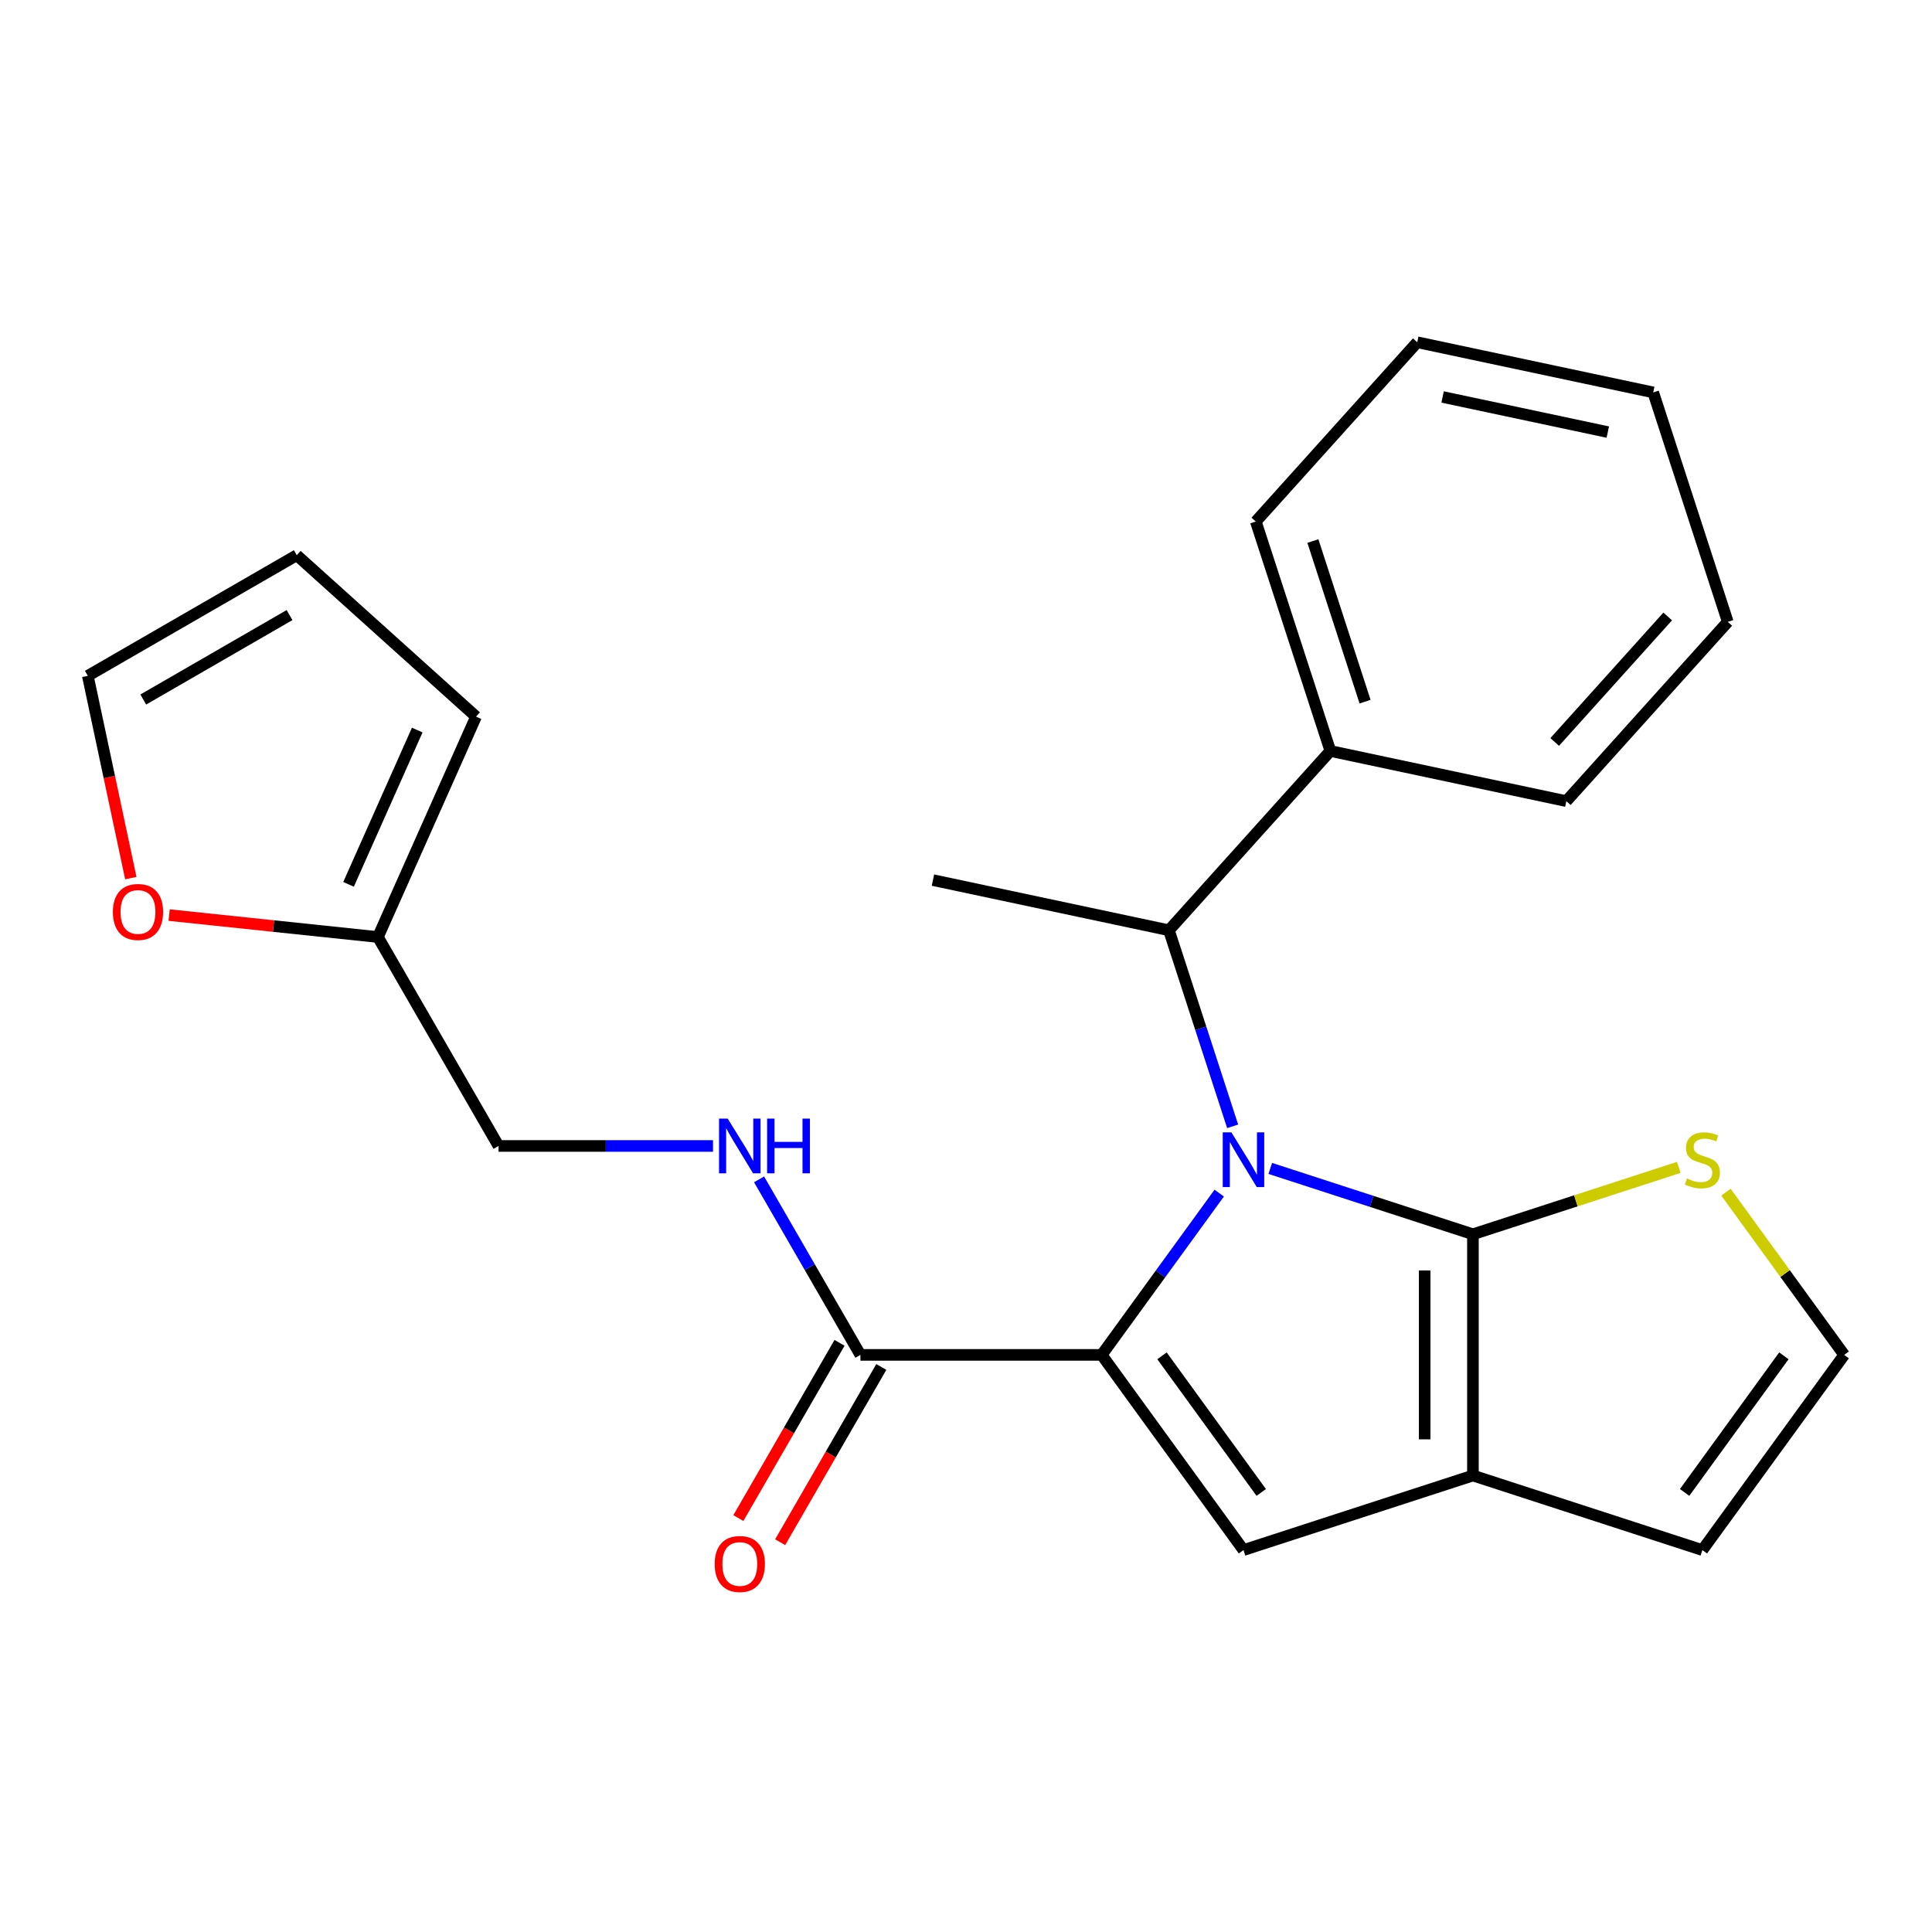 <?xml version='1.0' encoding='iso-8859-1'?>
<svg version='1.1' baseProfile='full'
              xmlns='http://www.w3.org/2000/svg'
                      xmlns:rdkit='http://www.rdkit.org/xml'
                      xmlns:xlink='http://www.w3.org/1999/xlink'
                  xml:space='preserve'
width='1000px' height='1000px' viewBox='0 0 1000 1000'>
<!-- END OF HEADER -->
<rect style='opacity:1.0;fill:#FFFFFF;stroke:none' width='1000' height='1000' x='0' y='0'> </rect>
<path class='bond-0' d='M 195.606,485.005 L 141.573,479.326' style='fill:none;fill-rule:evenodd;stroke:#000000;stroke-width:6px;stroke-linecap:butt;stroke-linejoin:miter;stroke-opacity:1' />
<path class='bond-0' d='M 141.573,479.326 L 87.539,473.647' style='fill:none;fill-rule:evenodd;stroke:#FF0000;stroke-width:6px;stroke-linecap:butt;stroke-linejoin:miter;stroke-opacity:1' />
<path class='bond-1' d='M 195.606,485.005 L 246.397,370.928' style='fill:none;fill-rule:evenodd;stroke:#000000;stroke-width:6px;stroke-linecap:butt;stroke-linejoin:miter;stroke-opacity:1' />
<path class='bond-1' d='M 180.409,457.735 L 215.963,377.881' style='fill:none;fill-rule:evenodd;stroke:#000000;stroke-width:6px;stroke-linecap:butt;stroke-linejoin:miter;stroke-opacity:1' />
<path class='bond-2' d='M 195.606,485.005 L 258.043,593.148' style='fill:none;fill-rule:evenodd;stroke:#000000;stroke-width:6px;stroke-linecap:butt;stroke-linejoin:miter;stroke-opacity:1' />
<path class='bond-3' d='M 445.352,701.292 L 419.123,655.861' style='fill:none;fill-rule:evenodd;stroke:#000000;stroke-width:6px;stroke-linecap:butt;stroke-linejoin:miter;stroke-opacity:1' />
<path class='bond-3' d='M 419.123,655.861 L 392.894,610.43' style='fill:none;fill-rule:evenodd;stroke:#0000FF;stroke-width:6px;stroke-linecap:butt;stroke-linejoin:miter;stroke-opacity:1' />
<path class='bond-4' d='M 434.538,695.048 L 408.355,740.399' style='fill:none;fill-rule:evenodd;stroke:#000000;stroke-width:6px;stroke-linecap:butt;stroke-linejoin:miter;stroke-opacity:1' />
<path class='bond-4' d='M 408.355,740.399 L 382.172,785.75' style='fill:none;fill-rule:evenodd;stroke:#FF0000;stroke-width:6px;stroke-linecap:butt;stroke-linejoin:miter;stroke-opacity:1' />
<path class='bond-4' d='M 456.167,707.535 L 429.983,752.886' style='fill:none;fill-rule:evenodd;stroke:#000000;stroke-width:6px;stroke-linecap:butt;stroke-linejoin:miter;stroke-opacity:1' />
<path class='bond-4' d='M 429.983,752.886 L 403.8,798.237' style='fill:none;fill-rule:evenodd;stroke:#FF0000;stroke-width:6px;stroke-linecap:butt;stroke-linejoin:miter;stroke-opacity:1' />
<path class='bond-5' d='M 445.352,701.292 L 570.226,701.292' style='fill:none;fill-rule:evenodd;stroke:#000000;stroke-width:6px;stroke-linecap:butt;stroke-linejoin:miter;stroke-opacity:1' />
<path class='bond-6' d='M 369.054,593.148 L 313.548,593.148' style='fill:none;fill-rule:evenodd;stroke:#0000FF;stroke-width:6px;stroke-linecap:butt;stroke-linejoin:miter;stroke-opacity:1' />
<path class='bond-6' d='M 313.548,593.148 L 258.043,593.148' style='fill:none;fill-rule:evenodd;stroke:#000000;stroke-width:6px;stroke-linecap:butt;stroke-linejoin:miter;stroke-opacity:1' />
<path class='bond-7' d='M 67.71,454.51 L 56.582,402.159' style='fill:none;fill-rule:evenodd;stroke:#FF0000;stroke-width:6px;stroke-linecap:butt;stroke-linejoin:miter;stroke-opacity:1' />
<path class='bond-7' d='M 56.582,402.159 L 45.455,349.808' style='fill:none;fill-rule:evenodd;stroke:#000000;stroke-width:6px;stroke-linecap:butt;stroke-linejoin:miter;stroke-opacity:1' />
<path class='bond-8' d='M 733.561,177.147 L 855.705,203.109' style='fill:none;fill-rule:evenodd;stroke:#000000;stroke-width:6px;stroke-linecap:butt;stroke-linejoin:miter;stroke-opacity:1' />
<path class='bond-8' d='M 746.69,205.47 L 832.191,223.644' style='fill:none;fill-rule:evenodd;stroke:#000000;stroke-width:6px;stroke-linecap:butt;stroke-linejoin:miter;stroke-opacity:1' />
<path class='bond-9' d='M 733.561,177.147 L 650.005,269.946' style='fill:none;fill-rule:evenodd;stroke:#000000;stroke-width:6px;stroke-linecap:butt;stroke-linejoin:miter;stroke-opacity:1' />
<path class='bond-10' d='M 762.385,763.728 L 762.385,638.855' style='fill:none;fill-rule:evenodd;stroke:#000000;stroke-width:6px;stroke-linecap:butt;stroke-linejoin:miter;stroke-opacity:1' />
<path class='bond-10' d='M 737.411,744.997 L 737.411,657.586' style='fill:none;fill-rule:evenodd;stroke:#000000;stroke-width:6px;stroke-linecap:butt;stroke-linejoin:miter;stroke-opacity:1' />
<path class='bond-11' d='M 762.385,763.728 L 643.624,802.316' style='fill:none;fill-rule:evenodd;stroke:#000000;stroke-width:6px;stroke-linecap:butt;stroke-linejoin:miter;stroke-opacity:1' />
<path class='bond-12' d='M 762.385,763.728 L 881.147,802.316' style='fill:none;fill-rule:evenodd;stroke:#000000;stroke-width:6px;stroke-linecap:butt;stroke-linejoin:miter;stroke-opacity:1' />
<path class='bond-13' d='M 762.385,638.855 L 815.665,621.543' style='fill:none;fill-rule:evenodd;stroke:#000000;stroke-width:6px;stroke-linecap:butt;stroke-linejoin:miter;stroke-opacity:1' />
<path class='bond-13' d='M 815.665,621.543 L 868.945,604.232' style='fill:none;fill-rule:evenodd;stroke:#CCCC00;stroke-width:6px;stroke-linecap:butt;stroke-linejoin:miter;stroke-opacity:1' />
<path class='bond-14' d='M 762.385,638.855 L 709.936,621.813' style='fill:none;fill-rule:evenodd;stroke:#000000;stroke-width:6px;stroke-linecap:butt;stroke-linejoin:miter;stroke-opacity:1' />
<path class='bond-14' d='M 709.936,621.813 L 657.486,604.771' style='fill:none;fill-rule:evenodd;stroke:#0000FF;stroke-width:6px;stroke-linecap:butt;stroke-linejoin:miter;stroke-opacity:1' />
<path class='bond-15' d='M 631.068,617.549 L 600.647,659.42' style='fill:none;fill-rule:evenodd;stroke:#0000FF;stroke-width:6px;stroke-linecap:butt;stroke-linejoin:miter;stroke-opacity:1' />
<path class='bond-15' d='M 600.647,659.42 L 570.226,701.292' style='fill:none;fill-rule:evenodd;stroke:#000000;stroke-width:6px;stroke-linecap:butt;stroke-linejoin:miter;stroke-opacity:1' />
<path class='bond-16' d='M 638.009,582.985 L 621.523,532.246' style='fill:none;fill-rule:evenodd;stroke:#0000FF;stroke-width:6px;stroke-linecap:butt;stroke-linejoin:miter;stroke-opacity:1' />
<path class='bond-16' d='M 621.523,532.246 L 605.036,481.506' style='fill:none;fill-rule:evenodd;stroke:#000000;stroke-width:6px;stroke-linecap:butt;stroke-linejoin:miter;stroke-opacity:1' />
<path class='bond-17' d='M 570.226,701.292 L 643.624,802.316' style='fill:none;fill-rule:evenodd;stroke:#000000;stroke-width:6px;stroke-linecap:butt;stroke-linejoin:miter;stroke-opacity:1' />
<path class='bond-17' d='M 601.44,701.766 L 652.819,772.483' style='fill:none;fill-rule:evenodd;stroke:#000000;stroke-width:6px;stroke-linecap:butt;stroke-linejoin:miter;stroke-opacity:1' />
<path class='bond-18' d='M 855.705,203.109 L 894.293,321.871' style='fill:none;fill-rule:evenodd;stroke:#000000;stroke-width:6px;stroke-linecap:butt;stroke-linejoin:miter;stroke-opacity:1' />
<path class='bond-19' d='M 894.293,321.871 L 810.737,414.67' style='fill:none;fill-rule:evenodd;stroke:#000000;stroke-width:6px;stroke-linecap:butt;stroke-linejoin:miter;stroke-opacity:1' />
<path class='bond-19' d='M 863.2,319.079 L 804.711,384.039' style='fill:none;fill-rule:evenodd;stroke:#000000;stroke-width:6px;stroke-linecap:butt;stroke-linejoin:miter;stroke-opacity:1' />
<path class='bond-20' d='M 954.545,701.292 L 923.947,659.177' style='fill:none;fill-rule:evenodd;stroke:#000000;stroke-width:6px;stroke-linecap:butt;stroke-linejoin:miter;stroke-opacity:1' />
<path class='bond-20' d='M 923.947,659.177 L 893.349,617.062' style='fill:none;fill-rule:evenodd;stroke:#CCCC00;stroke-width:6px;stroke-linecap:butt;stroke-linejoin:miter;stroke-opacity:1' />
<path class='bond-21' d='M 954.545,701.292 L 881.147,802.316' style='fill:none;fill-rule:evenodd;stroke:#000000;stroke-width:6px;stroke-linecap:butt;stroke-linejoin:miter;stroke-opacity:1' />
<path class='bond-21' d='M 923.331,701.766 L 871.952,772.483' style='fill:none;fill-rule:evenodd;stroke:#000000;stroke-width:6px;stroke-linecap:butt;stroke-linejoin:miter;stroke-opacity:1' />
<path class='bond-22' d='M 810.737,414.67 L 688.593,388.707' style='fill:none;fill-rule:evenodd;stroke:#000000;stroke-width:6px;stroke-linecap:butt;stroke-linejoin:miter;stroke-opacity:1' />
<path class='bond-23' d='M 688.593,388.707 L 650.005,269.946' style='fill:none;fill-rule:evenodd;stroke:#000000;stroke-width:6px;stroke-linecap:butt;stroke-linejoin:miter;stroke-opacity:1' />
<path class='bond-23' d='M 706.557,363.175 L 679.545,280.042' style='fill:none;fill-rule:evenodd;stroke:#000000;stroke-width:6px;stroke-linecap:butt;stroke-linejoin:miter;stroke-opacity:1' />
<path class='bond-24' d='M 688.593,388.707 L 605.036,481.506' style='fill:none;fill-rule:evenodd;stroke:#000000;stroke-width:6px;stroke-linecap:butt;stroke-linejoin:miter;stroke-opacity:1' />
<path class='bond-25' d='M 605.036,481.506 L 482.892,455.543' style='fill:none;fill-rule:evenodd;stroke:#000000;stroke-width:6px;stroke-linecap:butt;stroke-linejoin:miter;stroke-opacity:1' />
<path class='bond-26' d='M 246.397,370.928 L 153.598,287.371' style='fill:none;fill-rule:evenodd;stroke:#000000;stroke-width:6px;stroke-linecap:butt;stroke-linejoin:miter;stroke-opacity:1' />
<path class='bond-27' d='M 45.455,349.808 L 153.598,287.371' style='fill:none;fill-rule:evenodd;stroke:#000000;stroke-width:6px;stroke-linecap:butt;stroke-linejoin:miter;stroke-opacity:1' />
<path class='bond-27' d='M 74.163,362.071 L 149.864,318.366' style='fill:none;fill-rule:evenodd;stroke:#000000;stroke-width:6px;stroke-linecap:butt;stroke-linejoin:miter;stroke-opacity:1' />
<path  class='atom-2' d='M 376.656 578.988
L 385.936 593.988
Q 386.856 595.468, 388.336 598.148
Q 389.816 600.828, 389.896 600.988
L 389.896 578.988
L 393.656 578.988
L 393.656 607.308
L 389.776 607.308
L 379.816 590.908
Q 378.656 588.988, 377.416 586.788
Q 376.216 584.588, 375.856 583.908
L 375.856 607.308
L 372.176 607.308
L 372.176 578.988
L 376.656 578.988
' fill='#0000FF'/>
<path  class='atom-2' d='M 397.056 578.988
L 400.896 578.988
L 400.896 591.028
L 415.376 591.028
L 415.376 578.988
L 419.216 578.988
L 419.216 607.308
L 415.376 607.308
L 415.376 594.228
L 400.896 594.228
L 400.896 607.308
L 397.056 607.308
L 397.056 578.988
' fill='#0000FF'/>
<path  class='atom-3' d='M 369.916 809.515
Q 369.916 802.715, 373.276 798.915
Q 376.636 795.115, 382.916 795.115
Q 389.196 795.115, 392.556 798.915
Q 395.916 802.715, 395.916 809.515
Q 395.916 816.395, 392.516 820.315
Q 389.116 824.195, 382.916 824.195
Q 376.676 824.195, 373.276 820.315
Q 369.916 816.435, 369.916 809.515
M 382.916 820.995
Q 387.236 820.995, 389.556 818.115
Q 391.916 815.195, 391.916 809.515
Q 391.916 803.955, 389.556 801.155
Q 387.236 798.315, 382.916 798.315
Q 378.596 798.315, 376.236 801.115
Q 373.916 803.915, 373.916 809.515
Q 373.916 815.235, 376.236 818.115
Q 378.596 820.995, 382.916 820.995
' fill='#FF0000'/>
<path  class='atom-4' d='M 58.417 472.032
Q 58.417 465.232, 61.777 461.432
Q 65.137 457.632, 71.417 457.632
Q 77.697 457.632, 81.057 461.432
Q 84.417 465.232, 84.417 472.032
Q 84.417 478.912, 81.017 482.832
Q 77.617 486.712, 71.417 486.712
Q 65.177 486.712, 61.777 482.832
Q 58.417 478.952, 58.417 472.032
M 71.417 483.512
Q 75.737 483.512, 78.057 480.632
Q 80.417 477.712, 80.417 472.032
Q 80.417 466.472, 78.057 463.672
Q 75.737 460.832, 71.417 460.832
Q 67.097 460.832, 64.737 463.632
Q 62.417 466.432, 62.417 472.032
Q 62.417 477.752, 64.737 480.632
Q 67.097 483.512, 71.417 483.512
' fill='#FF0000'/>
<path  class='atom-8' d='M 637.364 586.107
L 646.644 601.107
Q 647.564 602.587, 649.044 605.267
Q 650.524 607.947, 650.604 608.107
L 650.604 586.107
L 654.364 586.107
L 654.364 614.427
L 650.484 614.427
L 640.524 598.027
Q 639.364 596.107, 638.124 593.907
Q 636.924 591.707, 636.564 591.027
L 636.564 614.427
L 632.884 614.427
L 632.884 586.107
L 637.364 586.107
' fill='#0000FF'/>
<path  class='atom-14' d='M 873.147 609.987
Q 873.467 610.107, 874.787 610.667
Q 876.107 611.227, 877.547 611.587
Q 879.027 611.907, 880.467 611.907
Q 883.147 611.907, 884.707 610.627
Q 886.267 609.307, 886.267 607.027
Q 886.267 605.467, 885.467 604.507
Q 884.707 603.547, 883.507 603.027
Q 882.307 602.507, 880.307 601.907
Q 877.787 601.147, 876.267 600.427
Q 874.787 599.707, 873.707 598.187
Q 872.667 596.667, 872.667 594.107
Q 872.667 590.547, 875.067 588.347
Q 877.507 586.147, 882.307 586.147
Q 885.587 586.147, 889.307 587.707
L 888.387 590.787
Q 884.987 589.387, 882.427 589.387
Q 879.667 589.387, 878.147 590.547
Q 876.627 591.667, 876.667 593.627
Q 876.667 595.147, 877.427 596.067
Q 878.227 596.987, 879.347 597.507
Q 880.507 598.027, 882.427 598.627
Q 884.987 599.427, 886.507 600.227
Q 888.027 601.027, 889.107 602.667
Q 890.227 604.267, 890.227 607.027
Q 890.227 610.947, 887.587 613.067
Q 884.987 615.147, 880.627 615.147
Q 878.107 615.147, 876.187 614.587
Q 874.307 614.067, 872.067 613.147
L 873.147 609.987
' fill='#CCCC00'/>
</svg>
